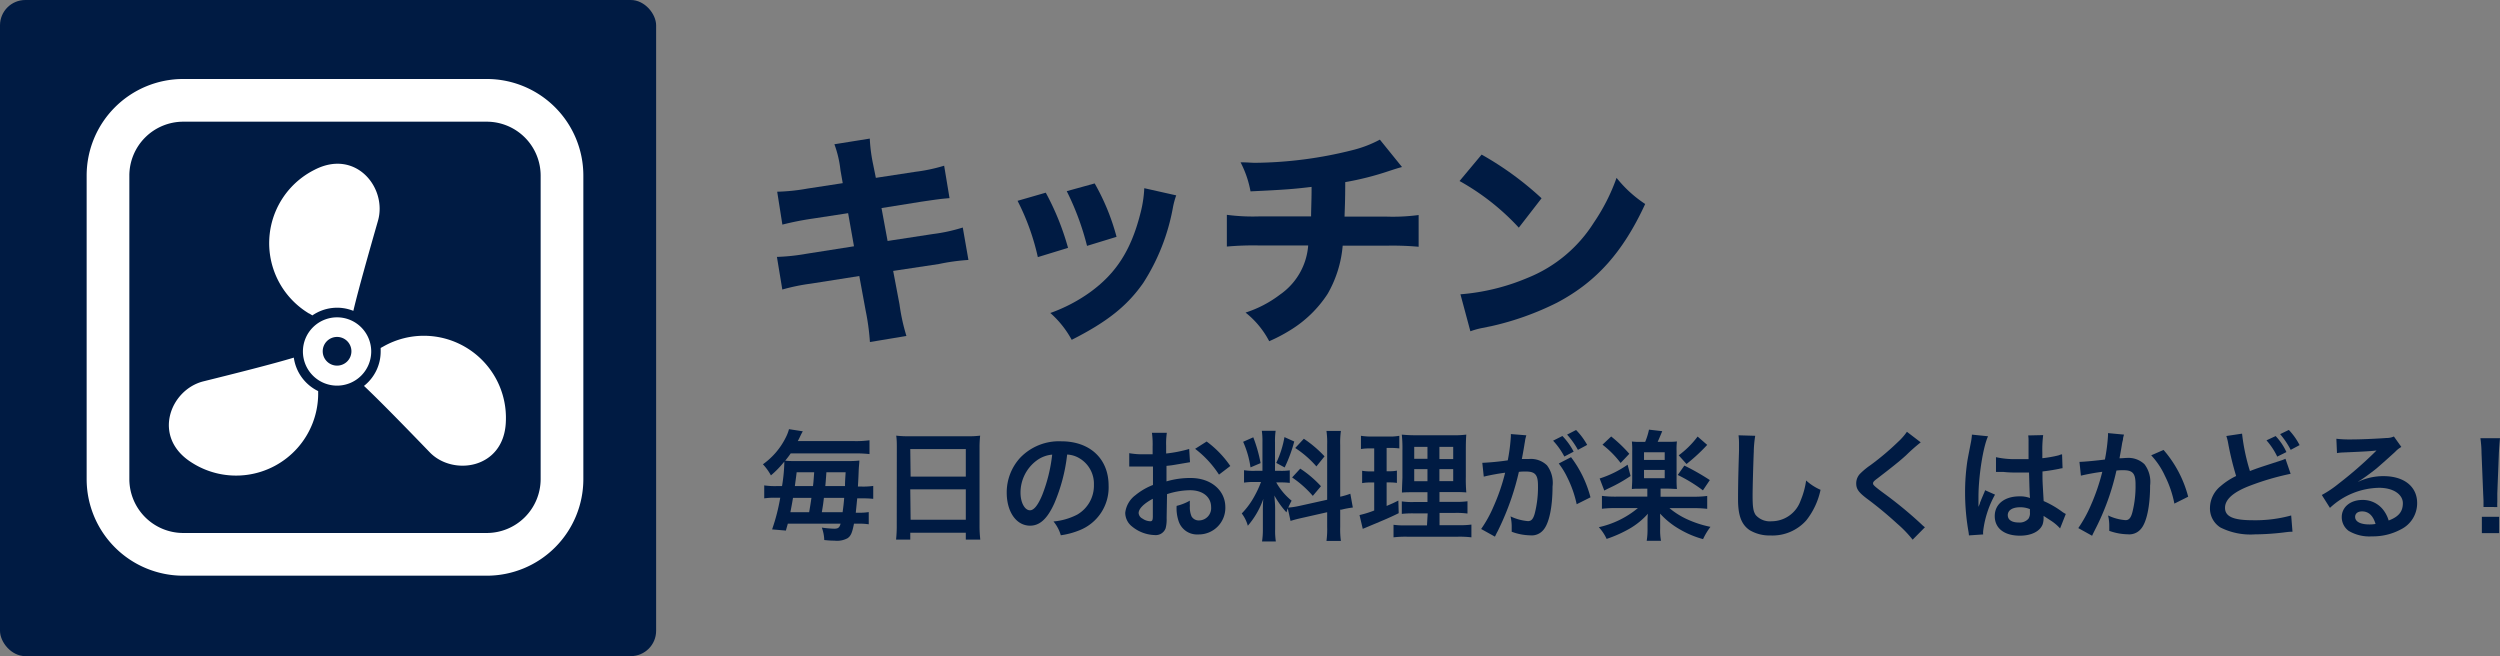 <svg xmlns="http://www.w3.org/2000/svg" viewBox="0 0 362.39 95.11"><rect x="0" y="0" width="362.39" height="95.11" fill="#808080" stroke="none"/><defs><style>.cls-1{fill:#001b43;}.cls-2{fill:#fff;}</style></defs><title>service03</title><g id="レイヤー_2" data-name="レイヤー 2"><g id="レイヤー_1-2" data-name="レイヤー 1"><path class="cls-1" d="M121.83,24.67a15.58,15.58,0,0,0-.88-3.76l5.13-.82a23.29,23.29,0,0,0,.49,3.76l.39,1.93,5.75-.88a24.36,24.36,0,0,0,4.15-.88l.78,4.7c-1.44.13-1.44.13-4.11.52l-5.75.92.88,4.77,6.53-1a24.46,24.46,0,0,0,4.37-.95l.82,4.7a30.08,30.08,0,0,0-4.28.59l-6.63,1,.92,4.86a28.88,28.88,0,0,0,1,4.57l-5.29.88a34,34,0,0,0-.62-4.57l-.92-5-7.05,1.11a28.61,28.61,0,0,0-4.11.85l-.78-4.73a30,30,0,0,0,4.31-.46l6.86-1.08-.85-4.8-5.09.78a42.48,42.48,0,0,0-4.44.88l-.75-4.77a28.28,28.28,0,0,0,4.41-.46l5.09-.78Z"/><path class="cls-1" d="M151.59,27.93a38,38,0,0,1,3.23,8l-4.38,1.34a33.81,33.81,0,0,0-2.94-8.16Zm18.91.39a11.52,11.52,0,0,0-.49,1.83A30.12,30.12,0,0,1,165.73,41c-2.32,3.33-5.22,5.65-10.38,8.26a14.18,14.18,0,0,0-3.1-3.89,23.2,23.2,0,0,0,5.75-3c3.79-2.74,5.94-6.1,7.28-11.33a17.47,17.47,0,0,0,.59-3.76Zm-11.82-1.73a32.3,32.3,0,0,1,3.17,7.74l-4.28,1.31a38.48,38.48,0,0,0-2.94-7.93Z"/><path class="cls-1" d="M203.23,24.21c-.72.2-.72.2-1.8.55A42.65,42.65,0,0,1,195,26.4c0,2.81-.07,3.89-.1,5H201a28.37,28.37,0,0,0,4.64-.23v4.6a42.56,42.56,0,0,0-4.54-.16h-6.47a16.79,16.79,0,0,1-2.19,7,17.1,17.1,0,0,1-5.36,5.22,23.36,23.36,0,0,1-3.1,1.63,12.93,12.93,0,0,0-3.43-4.15,16.54,16.54,0,0,0,5-2.61,9.53,9.53,0,0,0,4.08-7.12h-7.15a43.56,43.56,0,0,0-4.64.16v-4.6a28.82,28.82,0,0,0,4.7.23h7.51c0-.85.07-2.51.07-3.72v-.56c-2.61.32-4,.42-8.85.65a14.92,14.92,0,0,0-1.44-4.21c1,0,1.6.07,2.09.07a59.62,59.62,0,0,0,14.1-1.83,17,17,0,0,0,4-1.53Z"/><path class="cls-1" d="M214.77,22.41a45.7,45.7,0,0,1,8.69,6.33L220.16,33a34.49,34.49,0,0,0-8.59-6.76ZM211.7,42.66a31.2,31.2,0,0,0,9.73-2.38,20.28,20.28,0,0,0,9.6-8,28.31,28.31,0,0,0,3.3-6.5,17.74,17.74,0,0,0,4.15,3.79c-3.23,7-7.09,11.3-12.77,14.3a41.39,41.39,0,0,1-9.5,3.4l-1.44.29a11.79,11.79,0,0,0-1.63.46Z"/><rect class="cls-1" width="95.11" height="95.11" rx="3.67" ry="3.67"/><path class="cls-1" d="M113.36,70.46a23.72,23.72,0,0,0,.33-3.33v-.22a13.9,13.9,0,0,1-1.94,2,7.87,7.87,0,0,0-1.16-1.61,10.44,10.44,0,0,0,3.31-3.88,6,6,0,0,0,.47-1.21l2,.31c-.21.38-.21.38-.38.73s-.19.41-.35.69h8.23a14.49,14.49,0,0,0,2.17-.12v2a19.06,19.06,0,0,0-2.17-.1h-9.25c-.31.45-.49.67-.8,1.06a9.74,9.74,0,0,0,1.16.05h8a12.35,12.35,0,0,0,1.59-.07c0,.33-.05.62-.09,1.28-.05,1.28-.05,1.28-.12,2.49h.56a10.51,10.51,0,0,0,1.66-.09v1.87a14.77,14.77,0,0,0-1.7-.07h-.62c-.09.92-.14,1.37-.21,2.08h.3a8.61,8.61,0,0,0,1.58-.09V76a9.62,9.62,0,0,0-1.65-.09h-.49c-.26,1.32-.45,1.77-.92,2.1a3.2,3.2,0,0,1-1.92.36c-.26,0-.64,0-1.47-.09a5.66,5.66,0,0,0-.35-1.8,16.6,16.6,0,0,0,1.78.16c.59,0,.78-.16.94-.73h-7.65c-.11.4-.14.49-.28,1l-2-.17a28,28,0,0,0,1.18-4.59h-.61a10.42,10.42,0,0,0-1.71.09V70.36a10.75,10.75,0,0,0,1.89.1Zm3.93,3.79.1-.59c.05-.31.12-.69.23-1.49h-2.67c-.16.94-.23,1.32-.38,2.08Zm.56-3.79c.07-.62.07-.62.17-2h-2.54c-.12,1-.16,1.23-.26,2Zm4.29,3.79c.12-.88.16-1.23.23-2.08h-2.94c-.12,1-.12,1-.3,2.08Zm.35-3.79c0-.55,0-.55.09-2h-2.79c-.07,1-.12,1.7-.16,2Z"/><path class="cls-1" d="M130,65c0-.67,0-1.28-.09-1.85a15.08,15.08,0,0,0,1.92.09h8.38a13.74,13.74,0,0,0,1.87-.09,15.45,15.45,0,0,0-.09,1.77V76.12a17.3,17.3,0,0,0,.11,2.1H140v-1h-8.05v1h-2.06a18.47,18.47,0,0,0,.1-2.1Zm2,4.09H140v-4h-8.05Zm0,6.25H140V70.93h-8.05Z"/><path class="cls-1" d="M152.84,72.94c-1,2.23-2.1,3.26-3.52,3.26-2,0-3.39-2-3.39-4.8a7.44,7.44,0,0,1,1.91-5,7.78,7.78,0,0,1,6-2.43c4.16,0,6.86,2.53,6.86,6.43a6.67,6.67,0,0,1-4.21,6.46,11.21,11.21,0,0,1-2.72.73,5.55,5.55,0,0,0-1.06-2,9.2,9.2,0,0,0,3.45-1,4.85,4.85,0,0,0,2.41-4.33,4.29,4.29,0,0,0-2.13-3.85,3.8,3.8,0,0,0-1.75-.52A25,25,0,0,1,152.84,72.94Zm-2.55-6.2a5.79,5.79,0,0,0-2.36,4.68c0,1.42.61,2.55,1.37,2.55.57,0,1.16-.73,1.78-2.22a22.83,22.83,0,0,0,1.44-5.85A4.41,4.41,0,0,0,150.29,66.74Z"/><path class="cls-1" d="M169.11,75.09a5.2,5.2,0,0,1-.14,1.47,1.52,1.52,0,0,1-1.59,1,5.41,5.41,0,0,1-3.27-1.23,2.54,2.54,0,0,1-1-2,3.7,3.7,0,0,1,1.49-2.56,9.24,9.24,0,0,1,2.53-1.47l0-2.67-.71,0c-.26,0-.5,0-.94,0l-1,0-.43,0a3.19,3.19,0,0,0-.36,0l0-1.94a10.67,10.67,0,0,0,2.09.16c.17,0,.36,0,.61,0l.69,0V64.74a12,12,0,0,0-.1-2h2.16a10.73,10.73,0,0,0-.1,1.89v1.11a19.38,19.38,0,0,0,3.34-.66L172.5,67l-1.83.31c-.57.1-.92.16-1.58.22v2.25a12,12,0,0,1,3.53-.49c2.89,0,5,1.77,5,4.23a3.85,3.85,0,0,1-3.93,3.95,2.8,2.8,0,0,1-2.84-1.92,5.78,5.78,0,0,1-.29-2.22,7.42,7.42,0,0,0,1.92-.76,5.89,5.89,0,0,0,0,.76,3.37,3.37,0,0,0,.24,1.52,1.2,1.2,0,0,0,1.09.59,1.78,1.78,0,0,0,1.75-1.92c0-1.49-1.21-2.46-3.06-2.46a11.11,11.11,0,0,0-3.33.57Zm-2-2.79c-1.3.69-2.06,1.45-2.06,2.08a1,1,0,0,0,.57.8,2.08,2.08,0,0,0,1.11.38c.3,0,.38-.16.38-.73Zm9.59-3.5a14.75,14.75,0,0,0-3.46-3.74L174.91,64a14.65,14.65,0,0,1,3.43,3.55Z"/><path class="cls-1" d="M186.67,73.68c-.09.22-.1.31-.19.59a12.91,12.91,0,0,1-1.75-2.44c.09,1.18.11,1.42.11,2v2.86a10.37,10.37,0,0,0,.1,1.8h-2a11.36,11.36,0,0,0,.12-1.84V74.39c0-.69,0-1.51.07-2.08a12,12,0,0,1-2.25,3.9,5.21,5.21,0,0,0-.88-1.78,11.28,11.28,0,0,0,1.87-2.56,14.57,14.57,0,0,0,.92-2h-.9a9.12,9.12,0,0,0-1.56.09V68.16a8.74,8.74,0,0,0,1.56.09H183v-4.1a10.88,10.88,0,0,0-.09-1.7h2a10.49,10.49,0,0,0-.09,1.68v4.12h.81a9,9,0,0,0,1.33-.07V70a10.33,10.33,0,0,0-1.37-.07H185a9.2,9.2,0,0,0,2.23,2.65,9.72,9.72,0,0,0-.49,1,11.46,11.46,0,0,0,1.59-.24l4.05-.9V64.47a12,12,0,0,0-.1-2h2.09a12.35,12.35,0,0,0-.1,2V72a10.49,10.49,0,0,0,1.47-.43l.36,2a12.69,12.69,0,0,0-1.66.31l-.17,0v2.53a12.84,12.84,0,0,0,.1,2h-2.09a12.69,12.69,0,0,0,.1-2.06v-2.1l-3.67.83c-.76.17-1.26.31-1.64.43Zm-5-10.29a21,21,0,0,1,1.06,3.74l-1.46.62a13.93,13.93,0,0,0-1.07-3.71Zm5.94.61a21,21,0,0,1-1.39,3.76L185,67.1a14.37,14.37,0,0,0,1.19-3.74Zm.87,3.93a15.86,15.86,0,0,1,3,2.55l-1.18,1.4a15.15,15.15,0,0,0-3-2.67ZM189,63.6a16.91,16.91,0,0,1,3,2.55l-1.18,1.46a14.66,14.66,0,0,0-3.07-2.67Z"/><path class="cls-1" d="M198.58,65a7.45,7.45,0,0,0-1.3.09V63.17a9.13,9.13,0,0,0,1.58.11h2.44a7.45,7.45,0,0,0,1.54-.11V65a10.32,10.32,0,0,0-1.28-.07H201v3.38h.4a5.28,5.28,0,0,0,1.09-.09V70a7.12,7.12,0,0,0-1.09-.07H201v3.41c.73-.31.94-.4,1.7-.78l.05,1.83c-1.51.74-2.18,1-4.87,2.13l-.34.14-.47-2a14.45,14.45,0,0,0,2.13-.66V69.94h-.57a6,6,0,0,0-1.18.09V68.24a6.23,6.23,0,0,0,1.21.09h.54V65Zm8.37,9.42H205a14,14,0,0,0-1.8.07V72.68a10.23,10.23,0,0,0,1.78.09h1.94V71.35H205.3c-1.16,0-1.56,0-2.08.05,0-.4,0-.4.07-2.15V65.34A18.74,18.74,0,0,0,203.2,63a20.35,20.35,0,0,0,2.34.09h4.78a14.83,14.83,0,0,0,2.23-.09c-.05.5-.07,1.32-.07,2.37v3.69a23,23,0,0,0,.07,2.32,18.24,18.24,0,0,0-1.89-.05h-2v1.42h2.22a11.92,11.92,0,0,0,1.84-.09v1.78a12.21,12.21,0,0,0-1.82-.09h-2.23v1.78h2.79a12.25,12.25,0,0,0,1.83-.09v1.85a14.41,14.41,0,0,0-2-.09H204a14.9,14.9,0,0,0-2,.09V76.07a11.11,11.11,0,0,0,1.75.09h3.1ZM205,64.78v1.73h1.92V64.78ZM205,68v1.75h1.92V68Zm3.65-1.46h2V64.78h-2Zm0,3.2h2V68h-2Z"/><path class="cls-1" d="M221.25,63.1c-.05.17-.1.36-.14.54s-.05.33-.1.59-.05.38-.29,1.68c-.07.38-.07.4-.12.62.5,0,.75,0,1.08,0a3.35,3.35,0,0,1,2.56.92,4.2,4.2,0,0,1,.81,3.07c0,3-.5,5.35-1.33,6.3a2.19,2.19,0,0,1-1.92.78,8,8,0,0,1-2.67-.52c0-.33,0-.59,0-.76a6.51,6.51,0,0,0-.17-1.47,7.25,7.25,0,0,0,2.53.69c.5,0,.78-.33,1-1.18a15.43,15.43,0,0,0,.45-3.95c0-1.59-.4-2.06-1.77-2.06-.34,0-.61,0-1,.05a37.88,37.88,0,0,1-1.06,3.76A39.38,39.38,0,0,1,217.1,77c-.09.16-.09.16-.26.5a3,3,0,0,1-.14.29l-2-1.11a17.74,17.74,0,0,0,1.8-3.26,28.69,28.69,0,0,0,1.68-4.9,31.07,31.07,0,0,0-3.1.57l-.21-2a36.64,36.64,0,0,0,3.69-.36,26.45,26.45,0,0,0,.45-3.5v-.31Zm5.23.1a9.72,9.72,0,0,1,1.63,2.27l-1.35.71a10.45,10.45,0,0,0-1.63-2.3Zm1.25,3.07a16.54,16.54,0,0,1,2.82,5.82l-2,1a16.29,16.29,0,0,0-1.37-3.9,10.82,10.82,0,0,0-1.23-2Zm1-1.06A11.92,11.92,0,0,0,227.16,63l1.3-.67a10.13,10.13,0,0,1,1.61,2.16Z"/><path class="cls-1" d="M237.88,70.84c-.52,0-1,0-1.33.05,0-.4.05-.81.05-1.44V65.4a11.16,11.16,0,0,0-.05-1.4,9.39,9.39,0,0,0,1.37.05h.56a9.51,9.51,0,0,0,.55-1.77l1.92.22c-.33.8-.55,1.32-.66,1.54h1.46a9.26,9.26,0,0,0,1.33-.05,9.41,9.41,0,0,0-.05,1.4v4.05a13.07,13.07,0,0,0,.05,1.44c-.38,0-.8-.05-1.3-.05h-1.07V72h4.68a14,14,0,0,0,2.08-.11v1.87a16.09,16.09,0,0,0-2.1-.1H242a11.31,11.31,0,0,0,2.49,1.58,15.41,15.41,0,0,0,3.45,1.13,9.55,9.55,0,0,0-1.07,1.78,13.74,13.74,0,0,1-3.29-1.37,11.62,11.62,0,0,1-2.93-2.32,4.63,4.63,0,0,0,0,.47c0,.05,0,.62,0,.68v1a8.57,8.57,0,0,0,.12,1.78H238.7a10.39,10.39,0,0,0,.12-1.78v-1c0-.33,0-.66.05-1.14a10.71,10.71,0,0,1-2.65,2.16,18.51,18.51,0,0,1-3.33,1.49,6.55,6.55,0,0,0-1.13-1.7,13.36,13.36,0,0,0,5.66-2.77h-3.15a15.66,15.66,0,0,0-2.06.1V71.88a15,15,0,0,0,2.06.11h4.52V70.84ZM236.36,69a21.68,21.68,0,0,1-3.1,1.75c-.33.16-.35.17-.71.36l-.67-1.75a15,15,0,0,0,4.05-2Zm-2.81-5.73a20.48,20.48,0,0,1,2.63,2.51l-1.26,1.33a14.06,14.06,0,0,0-2.63-2.65Zm4.76,3.4h3V65.56h-3Zm0,2.65h3V68.12h-3Zm5.85-1.83a33.36,33.36,0,0,1,3.69,2.1l-1,1.49a22,22,0,0,0-3.65-2.23Zm3.31-3a26,26,0,0,1-3,2.77L243.34,66a13.17,13.17,0,0,0,2.74-2.72Z"/><path class="cls-1" d="M254.43,63.17a15.85,15.85,0,0,0-.21,2.34c-.07,1.61-.17,5.13-.17,6.36,0,1.65.1,2.27.45,2.79a2.74,2.74,0,0,0,2.32.9,4.46,4.46,0,0,0,4.19-3,11.72,11.72,0,0,0,.8-2.91A7.5,7.5,0,0,0,263.9,71a10.7,10.7,0,0,1-2.06,4.42,6.56,6.56,0,0,1-5.2,2.2,5.64,5.64,0,0,1-3-.76c-1.2-.8-1.7-2.13-1.7-4.45,0-.9,0-2.63.14-7,0-.52,0-.88,0-1.13a8.89,8.89,0,0,0-.07-1.18Z"/><path class="cls-1" d="M278.42,64.12A26.65,26.65,0,0,0,276.29,66c-.88.81-2.1,1.78-4.12,3.33-.54.4-.66.54-.66.73s0,.29,1.56,1.44A58.63,58.63,0,0,1,278.53,76a4.23,4.23,0,0,0,.5.43l-1.78,1.8A16.92,16.92,0,0,0,275,75.9a54.86,54.86,0,0,0-4.47-3.69c-1.14-.88-1.46-1.35-1.46-2.15a2,2,0,0,1,.57-1.4,10.6,10.6,0,0,1,1.52-1.25,38.93,38.93,0,0,0,4-3.38,8.59,8.59,0,0,0,1.26-1.44Z"/><path class="cls-1" d="M285.41,77.61a6.68,6.68,0,0,0-.09-.68,32.81,32.81,0,0,1-.47-5.51,30.83,30.83,0,0,1,.33-4.59c.09-.52.09-.52.47-2.48a9.45,9.45,0,0,0,.19-1.28V63l2.34.24c-.71,1.51-1.37,5.68-1.39,8.69,0,.62,0,.62,0,.9v.28a2.92,2.92,0,0,1,0,.36h0c.09-.19.09-.19.21-.5,0-.12.12-.31.21-.59l.33-.78a3.29,3.29,0,0,0,.21-.54l1.44.64a14.44,14.44,0,0,0-1.72,5.3,3.35,3.35,0,0,0,0,.47Zm3.92-11.34a12.54,12.54,0,0,0,3.13.28c.61,0,1,0,1.59,0,0-1,0-1.89,0-2.6a4.77,4.77,0,0,0-.05-.83l2.17-.05a16.72,16.72,0,0,0-.12,2.55v.8a17.62,17.62,0,0,0,2.34-.41l.38-.14.14,0,.07,2a3,3,0,0,0-.5.09c-.59.12-1.49.28-2.41.38v.38c0,1,0,1,.17,3.91a13.86,13.86,0,0,1,2.72,1.58,3.24,3.24,0,0,0,.49.29l-.83,2.1a6.46,6.46,0,0,0-1.3-1.11l-1.09-.71v.24a3,3,0,0,1-.14,1c-.4,1-1.61,1.63-3.29,1.63-2.27,0-3.65-1.07-3.65-2.84s1.47-2.86,3.57-2.86a4.12,4.12,0,0,1,1.54.24c-.05-.43-.07-1.28-.14-3.69-.69,0-1.11,0-1.56,0-.64,0-1.33,0-2.15-.09l-.52,0-.29,0-.17,0-.1,0Zm3.51,7.26c-1.11,0-1.8.43-1.8,1.14s.62,1.07,1.59,1.07a1.7,1.7,0,0,0,1.4-.54,1.46,1.46,0,0,0,.22-.94V73.8A3.61,3.61,0,0,0,292.84,73.53Z"/><path class="cls-1" d="M307.89,63a3.69,3.69,0,0,0-.14.54c0,.22-.05.31-.11.59s-.05.36-.29,1.66c-.07.38-.07.41-.12.64.5,0,.74-.05,1.07-.05a3.36,3.36,0,0,1,2.56.92,4.21,4.21,0,0,1,.81,3.07c0,3-.5,5.35-1.33,6.3a2.2,2.2,0,0,1-1.92.78,8.39,8.39,0,0,1-2.67-.5c0-.35,0-.59,0-.76a6.53,6.53,0,0,0-.17-1.47,7.14,7.14,0,0,0,2.53.68c.5,0,.78-.33,1-1.18a15.33,15.33,0,0,0,.45-4c0-1.59-.4-2.06-1.77-2.06-.35,0-.61,0-1,.05a35.5,35.5,0,0,1-3.13,8.63l-.26.52c-.05.11-.05.12-.14.3l-2-1.11a19,19,0,0,0,1.8-3.26,29.53,29.53,0,0,0,1.68-4.9,30.8,30.8,0,0,0-3.1.56l-.21-2c.64,0,2.74-.21,3.69-.34a26.7,26.7,0,0,0,.45-3.5v-.33Zm5.73,2.22A16.77,16.77,0,0,1,317.19,72l-2,1A15.58,15.58,0,0,0,313.83,69a11.17,11.17,0,0,0-2-3Z"/><path class="cls-1" d="M325,62.86a29.08,29.08,0,0,0,1.14,5.42c1.13-.43,1.13-.43,4.49-1.52a4.92,4.92,0,0,0,.66-.26l.75,2.18a37.84,37.84,0,0,0-5.72,1.66q-3.79,1.4-3.79,3.27c0,1.26,1.18,1.8,4,1.8a19.63,19.63,0,0,0,5.59-.69l.19,2.36c-.38,0-.47,0-1.4.12a37,37,0,0,1-4.05.26,9.7,9.7,0,0,1-5-1,3.26,3.26,0,0,1-1.51-2.89,4.11,4.11,0,0,1,1.54-3.1A10.09,10.09,0,0,1,324.14,69,43.61,43.61,0,0,1,323,64.33a7.09,7.09,0,0,0-.28-1.13Zm4.87.35a8.48,8.48,0,0,1,1.56,2.32l-1.33.66a10.14,10.14,0,0,0-1.56-2.36Zm2.18,2a11.94,11.94,0,0,0-1.53-2.28l1.26-.61a9.45,9.45,0,0,1,1.56,2.2Z"/><path class="cls-1" d="M341.87,69.82a8.45,8.45,0,0,1,3.64-.8c3,0,4.87,1.53,4.87,3.9A4.23,4.23,0,0,1,348,76.75a8.57,8.57,0,0,1-4.19,1,5.85,5.85,0,0,1-3.36-.8,2.47,2.47,0,0,1-1-2c0-1.44,1.25-2.48,3-2.48a3.73,3.73,0,0,1,3,1.42,4.65,4.65,0,0,1,.8,1.56c1.44-.54,2.06-1.28,2.06-2.51s-1.33-2.23-3.43-2.23a10.67,10.67,0,0,0-7.14,2.91l-1.18-1.87A15.43,15.43,0,0,0,339,70.11a57.67,57.67,0,0,0,5.18-4.5l.31-.31,0,0c-.66.09-1.76.16-4.9.29a6.11,6.11,0,0,0-.83.09l-.09-2.08a15.92,15.92,0,0,0,2,.1c1.47,0,3.59-.09,5.27-.21a2.53,2.53,0,0,0,1.07-.22l1.08,1.52a3.64,3.64,0,0,0-.9.71c-.86.79-2.13,1.92-2.72,2.42-.31.26-1.56,1.2-1.91,1.42a6.84,6.84,0,0,1-.71.45Zm.52,4.31c-.62,0-1,.31-1,.8,0,.69.78,1.09,2.06,1.09a4.62,4.62,0,0,0,.9-.07C344,74.76,343.36,74.13,342.39,74.13Z"/><path class="cls-1" d="M360,73.49c0-.36,0-.54,0-.74s0-.19-.05-1.23l-.24-5.89c0-.76-.09-1.63-.16-2.11h2.84c-.05.47-.12,1.37-.16,2.11L362,71.52c0,1,0,1,0,1.25a6.1,6.1,0,0,0,0,.73Zm-.24,3.79V74.91h2.51v2.37Z"/><path class="cls-2" d="M44.82,45.44l.46.28a6.33,6.33,0,0,1,5.94-.66C51.94,42,53.47,36.61,54.79,32c1.37-4.78-3.24-10.5-9.23-7.37a11.89,11.89,0,0,0-.74,20.83Z"/><path class="cls-2" d="M42.59,51.84c-3,.91-8.44,2.28-13.11,3.44C24.66,56.49,22,63.34,27.71,67a11.9,11.9,0,0,0,18.41-9.78c0-.15,0-.33,0-.53A6.36,6.36,0,0,1,42.59,51.84Z"/><path class="cls-2" d="M67.39,50.27a11.88,11.88,0,0,0-11.74-.09l-.47.26c0,.16,0,.33,0,.5a6.33,6.33,0,0,1-2.42,5c2.3,2.16,6.2,6.17,9.54,9.63S73,68,73.32,61.24A11.89,11.89,0,0,0,67.39,50.27Z"/><path class="cls-2" d="M48.86,46a4.95,4.95,0,1,0,4.95,4.95A4.95,4.95,0,0,0,48.86,46Zm0,7a2.08,2.08,0,1,1,2.08-2.08A2.08,2.08,0,0,1,48.86,53Z"/><path class="cls-2" d="M70.56,11.45h-44a14,14,0,0,0-14,14v44a14,14,0,0,0,14,14h44a14,14,0,0,0,14-14v-44A14,14,0,0,0,70.56,11.45Zm7.81,58a7.82,7.82,0,0,1-7.81,7.81h-44a7.82,7.82,0,0,1-7.81-7.81v-44a7.82,7.82,0,0,1,7.81-7.81h44a7.82,7.82,0,0,1,7.81,7.81Z"/></g></g></svg>